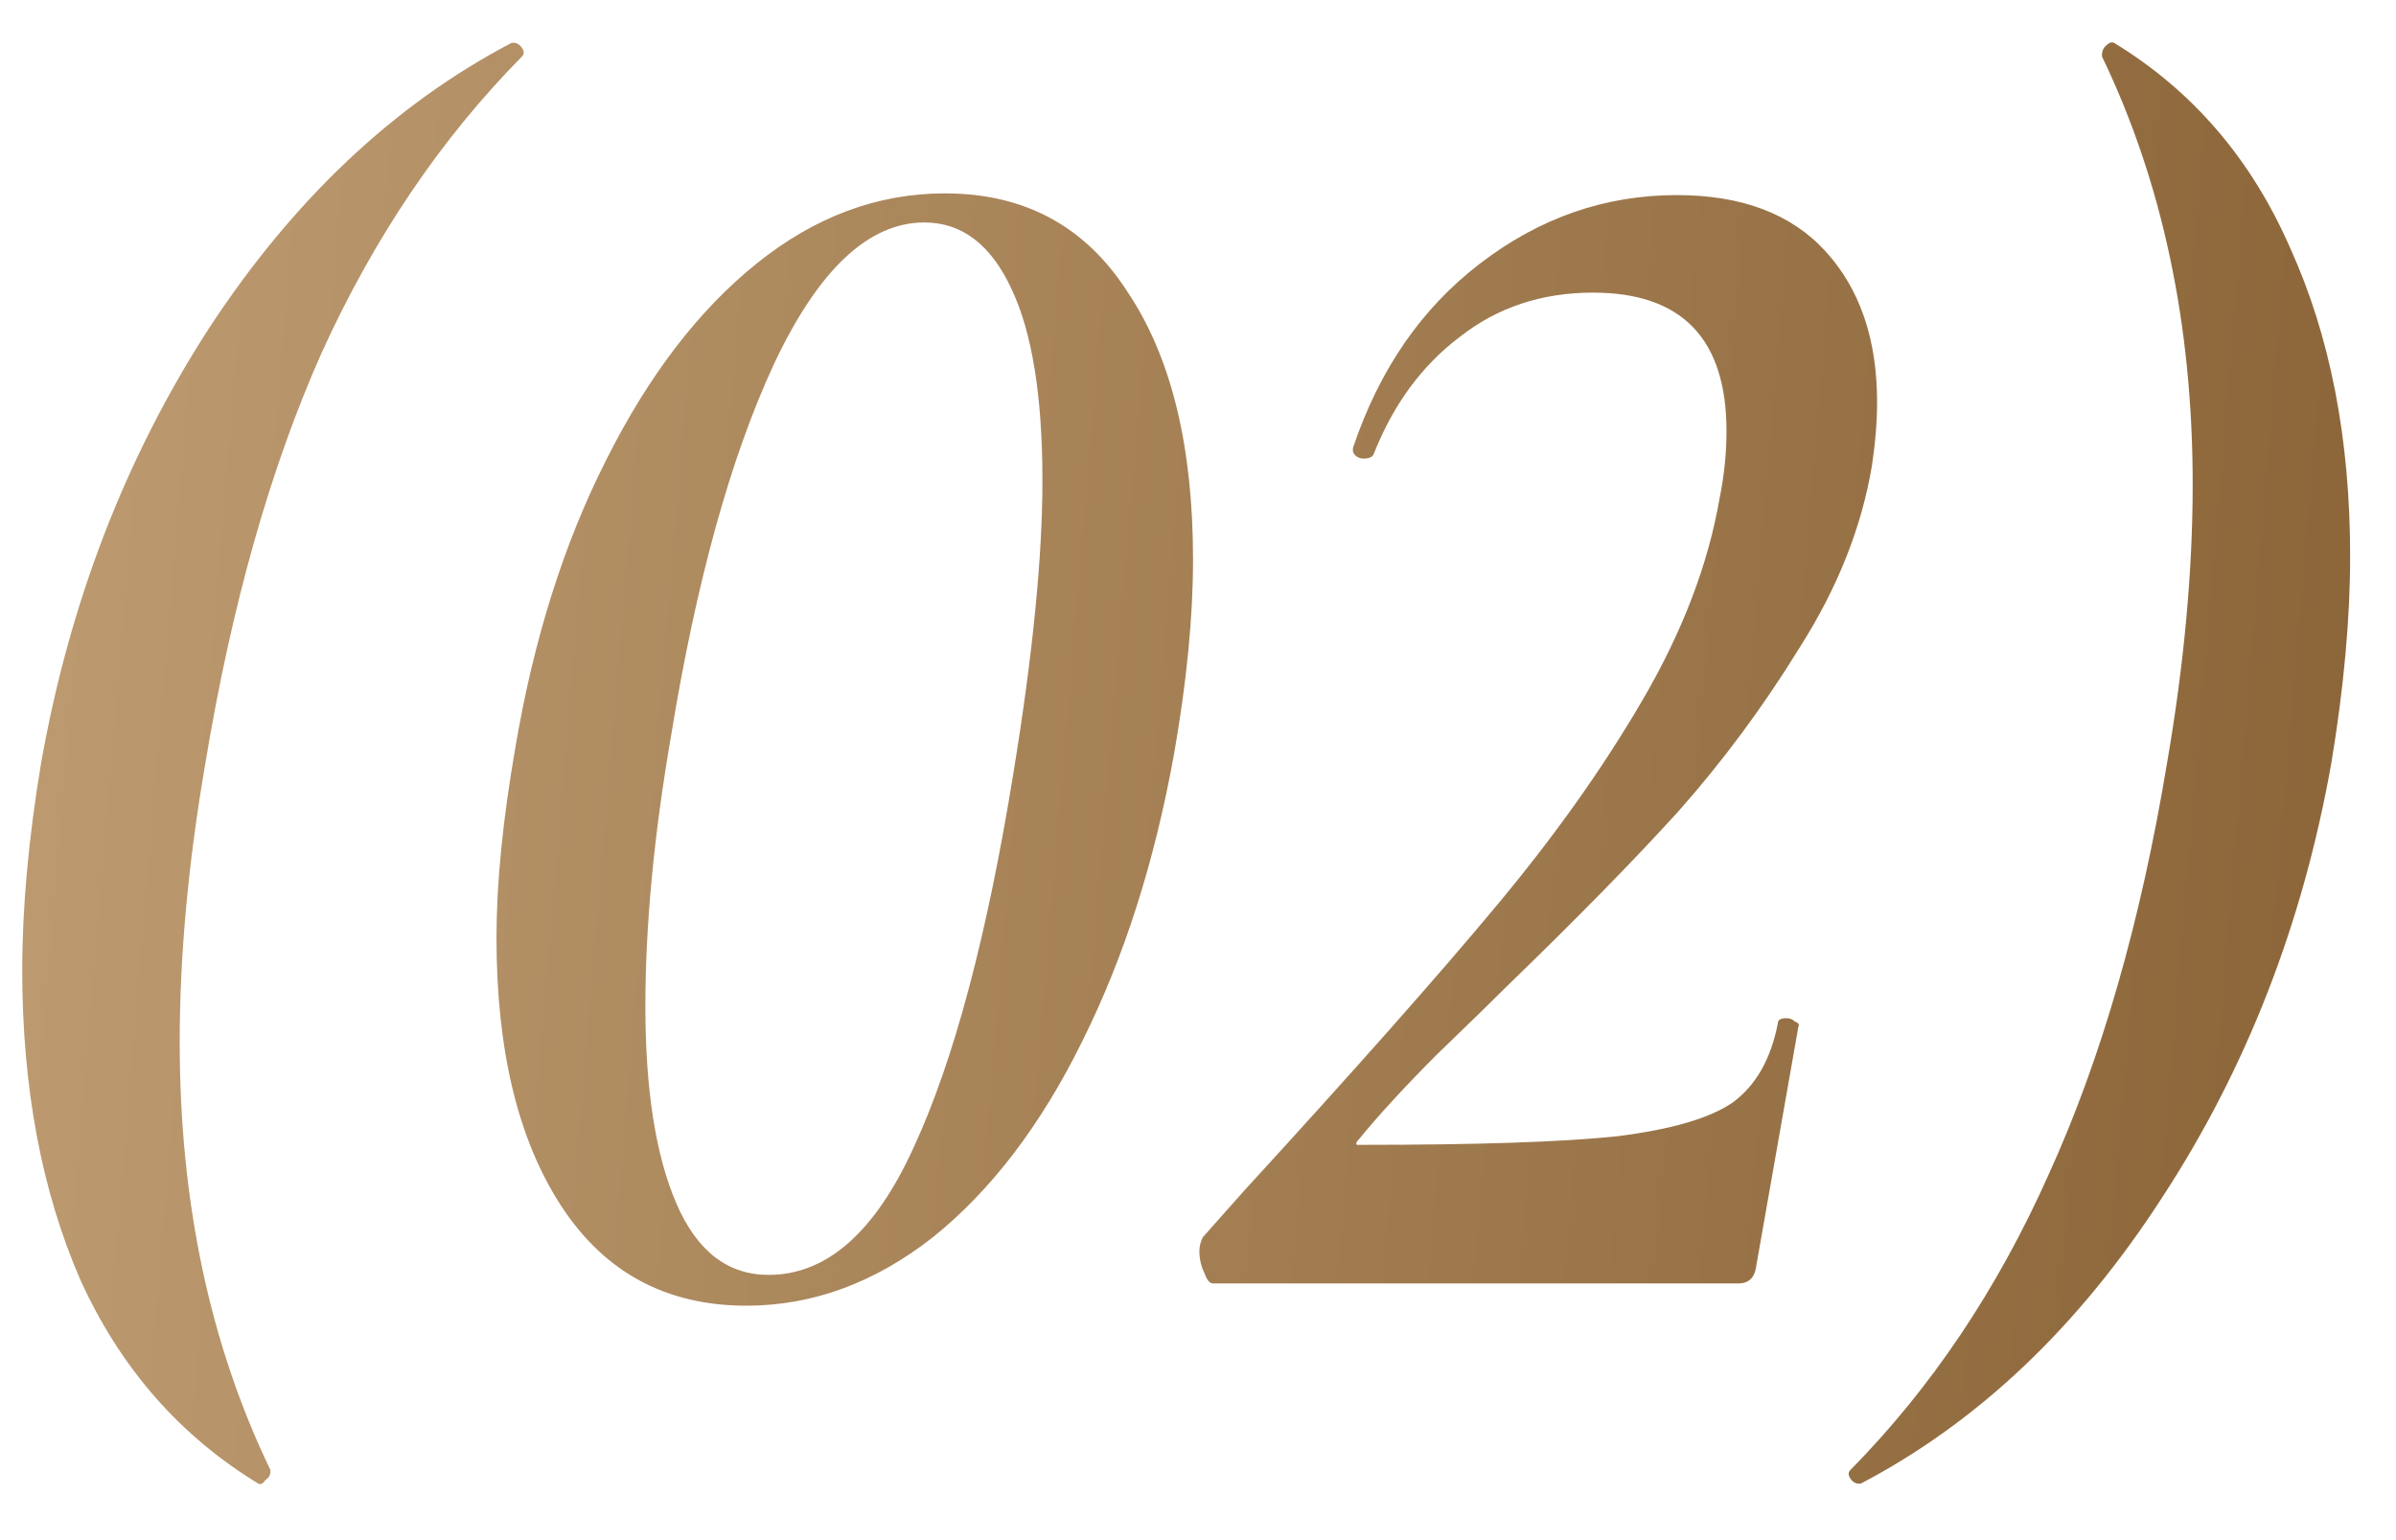 <?xml version="1.0" encoding="UTF-8"?> <svg xmlns="http://www.w3.org/2000/svg" width="28" height="18" viewBox="0 0 28 18" fill="none"> <path d="M3.02 17.34C2.1 16.78 1.407 15.987 0.94 14.96C0.487 13.92 0.26 12.713 0.26 11.34C0.26 10.607 0.333 9.8 0.48 8.92C0.813 7.04 1.467 5.347 2.44 3.84C3.427 2.333 4.607 1.22 5.98 0.5H6C6.04 0.5 6.073 0.52 6.1 0.56C6.127 0.6 6.127 0.633 6.1 0.66C5.153 1.62 4.373 2.773 3.76 4.12C3.16 5.467 2.707 7.067 2.4 8.92C2.2 10.08 2.1 11.167 2.1 12.18C2.1 14.047 2.453 15.713 3.16 17.18V17.2C3.16 17.24 3.14 17.273 3.1 17.3C3.073 17.34 3.047 17.353 3.02 17.34ZM8.722 15.26C7.789 15.26 7.069 14.873 6.562 14.1C6.056 13.327 5.802 12.28 5.802 10.96C5.802 10.32 5.876 9.58 6.022 8.74C6.236 7.473 6.589 6.353 7.082 5.38C7.576 4.393 8.162 3.627 8.842 3.08C9.522 2.533 10.255 2.26 11.042 2.26C11.976 2.26 12.689 2.647 13.182 3.42C13.689 4.18 13.942 5.22 13.942 6.54C13.942 7.207 13.869 7.96 13.722 8.8C13.495 10.067 13.136 11.193 12.642 12.18C12.162 13.153 11.582 13.913 10.902 14.46C10.222 14.993 9.496 15.26 8.722 15.26ZM8.982 14.9C9.662 14.9 10.229 14.4 10.682 13.4C11.149 12.387 11.536 10.933 11.842 9.04C12.069 7.653 12.182 6.513 12.182 5.62C12.182 4.633 12.062 3.887 11.822 3.38C11.582 2.86 11.242 2.6 10.802 2.6C10.149 2.6 9.562 3.153 9.042 4.26C8.536 5.353 8.136 6.8 7.842 8.6C7.642 9.76 7.542 10.813 7.542 11.76C7.542 12.733 7.662 13.5 7.902 14.06C8.142 14.62 8.502 14.9 8.982 14.9ZM14.176 15C14.136 15 14.103 14.96 14.076 14.88C14.036 14.8 14.016 14.713 14.016 14.62C14.016 14.567 14.03 14.513 14.056 14.46L14.536 13.92C15.83 12.507 16.81 11.4 17.476 10.6C18.156 9.787 18.73 8.98 19.196 8.18C19.663 7.38 19.963 6.593 20.096 5.82C20.15 5.553 20.176 5.293 20.176 5.04C20.176 3.96 19.656 3.42 18.616 3.42C18.016 3.42 17.496 3.593 17.056 3.94C16.616 4.273 16.283 4.727 16.056 5.3C16.043 5.34 16.003 5.36 15.936 5.36C15.896 5.36 15.863 5.347 15.836 5.32C15.81 5.293 15.803 5.26 15.816 5.22C16.123 4.313 16.616 3.6 17.296 3.08C17.99 2.547 18.756 2.28 19.596 2.28C20.356 2.28 20.936 2.5 21.336 2.94C21.736 3.38 21.936 3.967 21.936 4.7C21.936 4.927 21.916 5.173 21.876 5.44C21.756 6.16 21.476 6.867 21.036 7.56C20.61 8.253 20.136 8.893 19.616 9.48C19.096 10.053 18.423 10.74 17.596 11.54C17.45 11.687 17.183 11.947 16.796 12.32C16.423 12.693 16.116 13.027 15.876 13.32C15.85 13.347 15.843 13.367 15.856 13.38C15.87 13.38 15.896 13.38 15.936 13.38C17.27 13.38 18.256 13.347 18.896 13.28C19.536 13.2 19.99 13.067 20.256 12.88C20.523 12.68 20.696 12.373 20.776 11.96C20.776 11.92 20.81 11.9 20.876 11.9C20.916 11.9 20.95 11.913 20.976 11.94C21.016 11.953 21.03 11.973 21.016 12L20.516 14.84C20.49 14.947 20.423 15 20.316 15H14.176ZM24.704 0.5C25.624 1.06 26.31 1.86 26.764 2.9C27.23 3.927 27.464 5.127 27.464 6.5C27.464 7.233 27.39 8.04 27.244 8.92C26.91 10.8 26.25 12.493 25.264 14C24.29 15.507 23.117 16.62 21.744 17.34H21.724C21.684 17.34 21.65 17.32 21.624 17.28C21.597 17.24 21.597 17.207 21.624 17.18C22.57 16.22 23.344 15.067 23.944 13.72C24.557 12.373 25.017 10.773 25.324 8.92C25.524 7.76 25.624 6.673 25.624 5.66C25.624 3.793 25.27 2.127 24.564 0.66V0.64C24.564 0.6 24.577 0.567 24.604 0.54C24.644 0.5 24.677 0.487 24.704 0.5Z" fill="url(#paint0_linear_36_714)"></path> <defs> <linearGradient id="paint0_linear_36_714" x1="-0.08" y1="-3" x2="29.376" y2="-0.525" gradientUnits="userSpaceOnUse"> <stop stop-color="#BF9C72"></stop> <stop offset="1" stop-color="#8A6437"></stop> </linearGradient> </defs> </svg> 